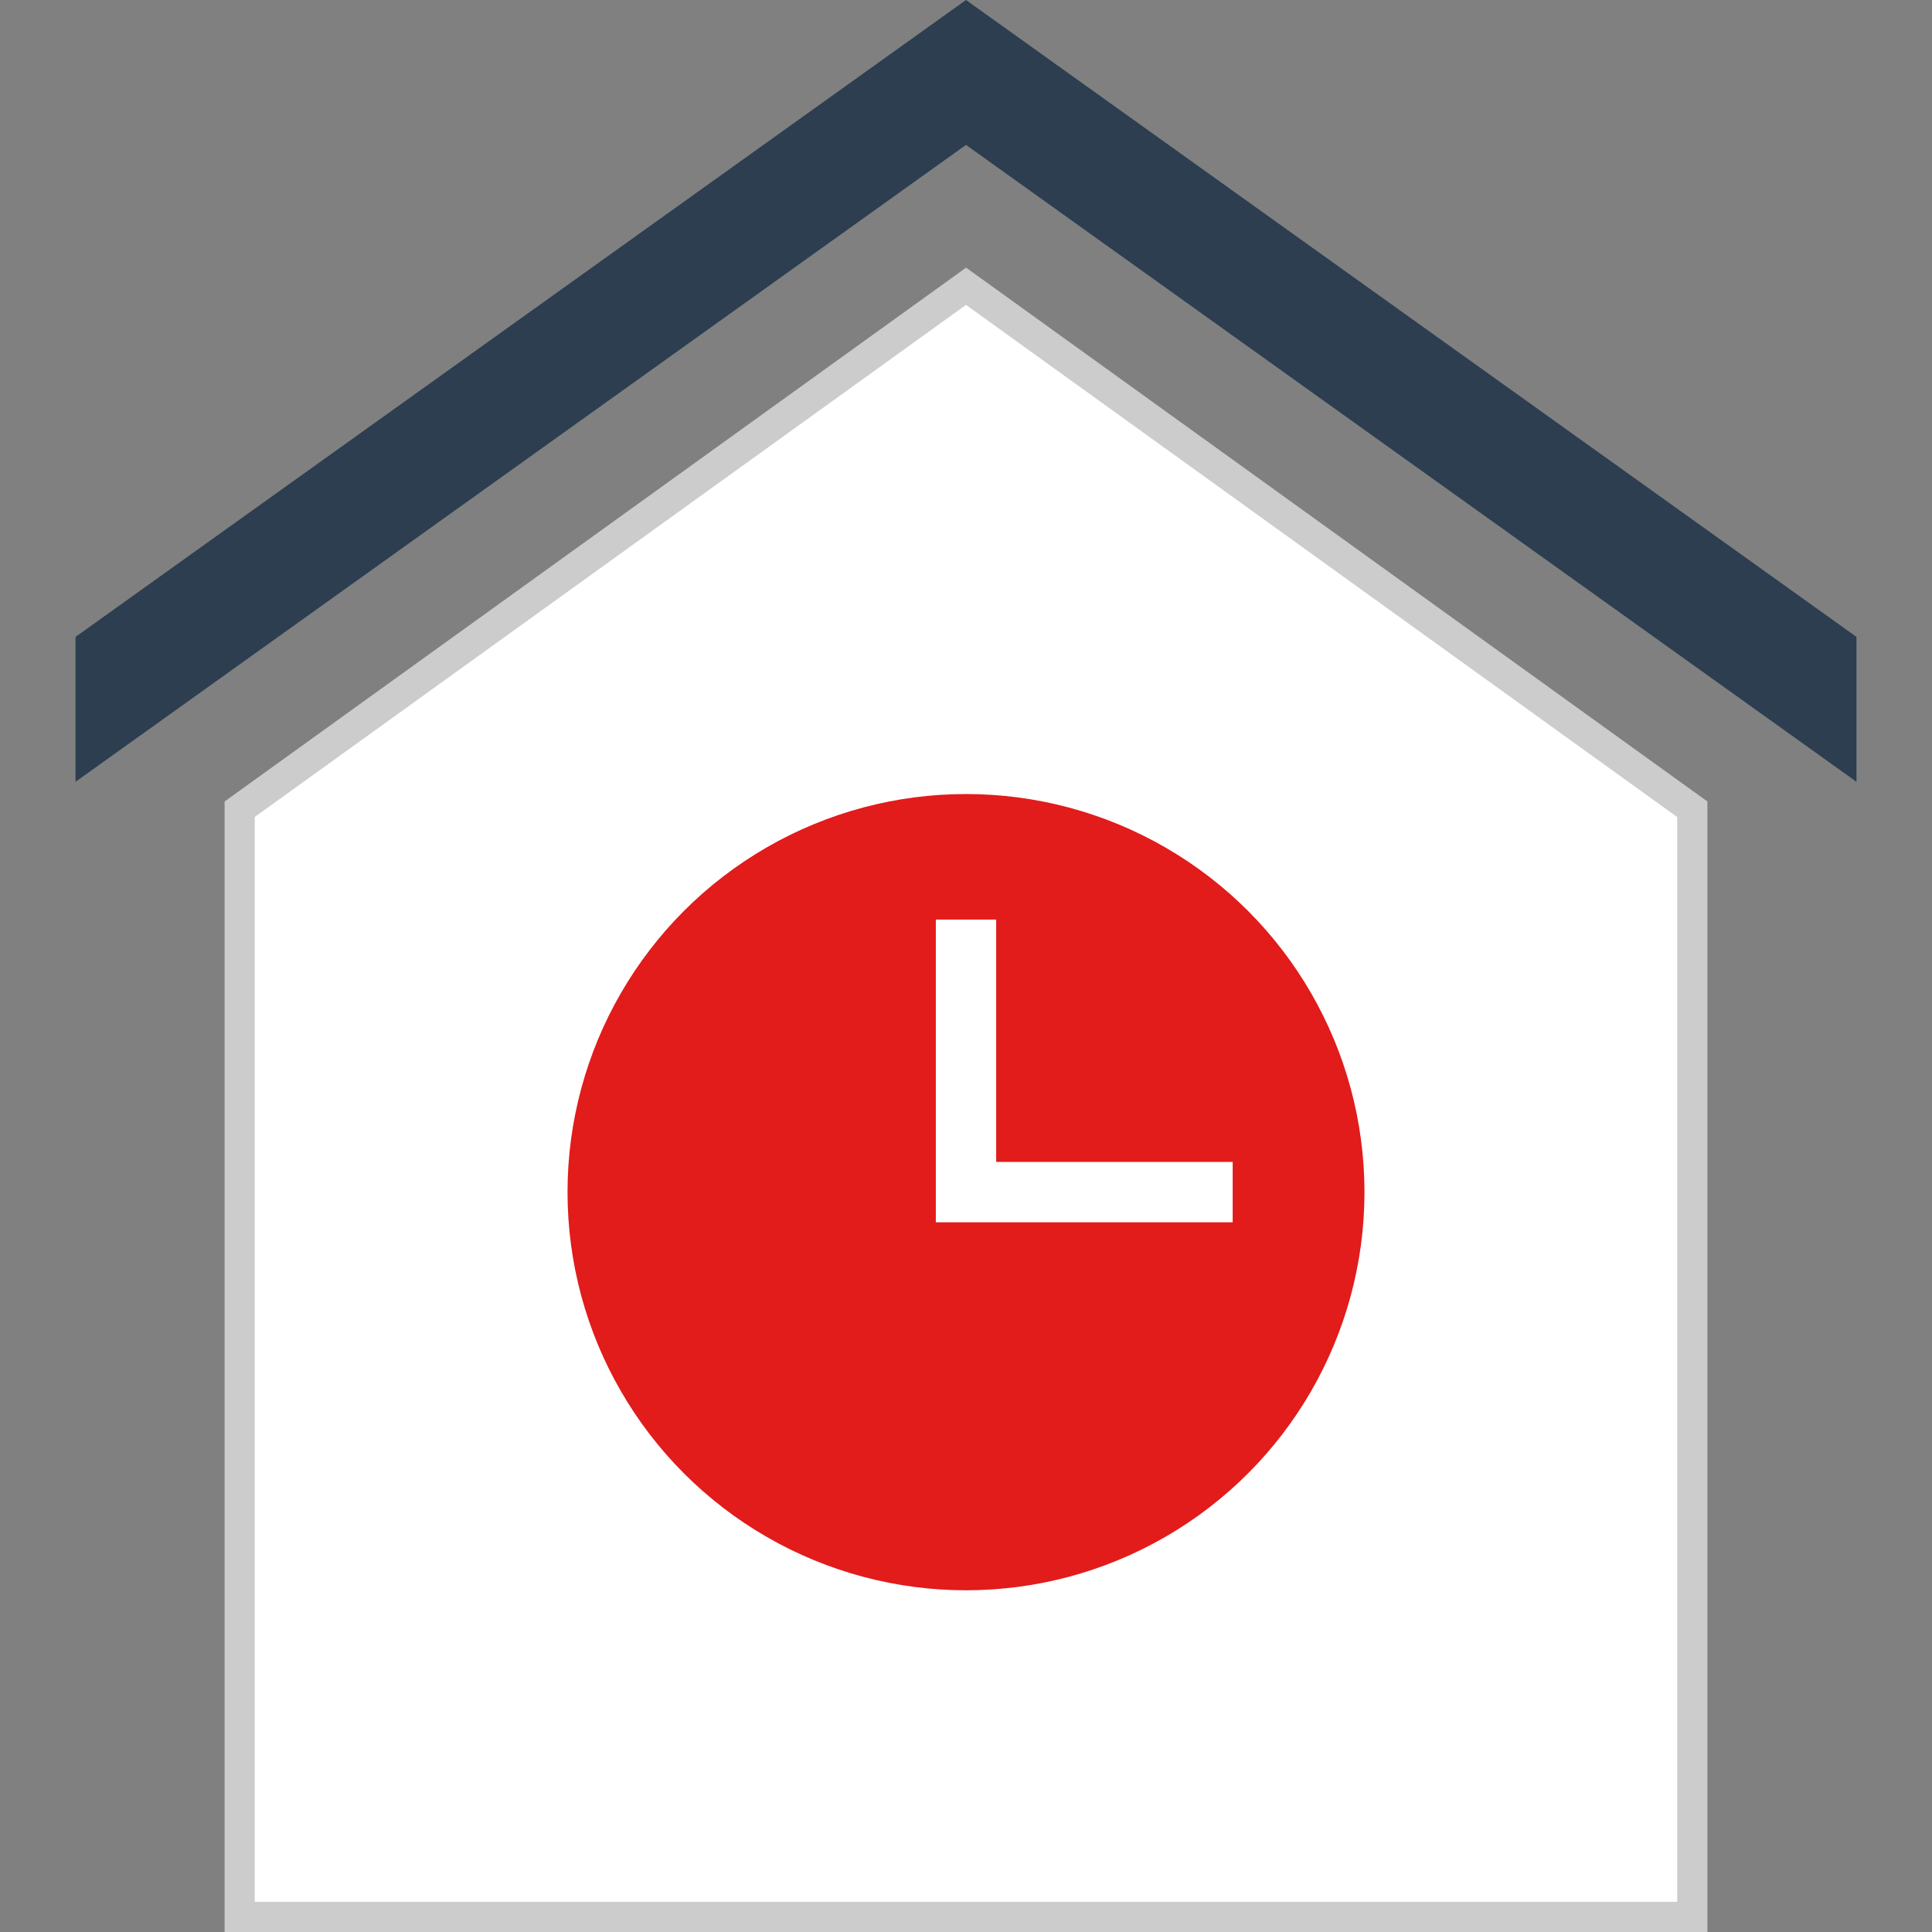 <?xml version="1.0" encoding="iso-8859-1"?>
<!-- Uploaded to: SVG Repo, www.svgrepo.com, Generator: SVG Repo Mixer Tools -->
<svg height="800px" width="800px" version="1.1" id="Layer_1" xmlns="http://www.w3.org/2000/svg" xmlns:xlink="http://www.w3.org/1999/xlink" 
	 viewBox="0 0 512 512" xml:space="preserve">
<rect x="0" y="0" width="512" height="512" fill="#808080" stroke="none"/>
<polygon style="fill:#2C3E50;" points="256,0 20.016,168.784 20.016,207.184 256,38.4 491.984,207.184 491.984,168.784 "/>
<polygon style="fill:#FFFFFF;" points="63.52,508 63.52,214.448 256,75.84 448.472,214.448 448.472,508 "/>
<path style="fill:#CCCCCC;" d="M256,80.8l188.48,135.728v287.472H67.521V216.496L256,80.8 M256,70.944L59.52,212.4V512h392.96V212.4
	L256,70.913V70.944z"/>
<ellipse style="fill:#E21B1B;" cx="255.998" cy="315.934" rx="105.6" ry="105.507"/>
<polygon style="fill:#FFFFFF;" points="326.673,323.92 248.001,323.92 248.001,243.696 264,243.696 264,307.92 326.673,307.92 "/>
</svg>